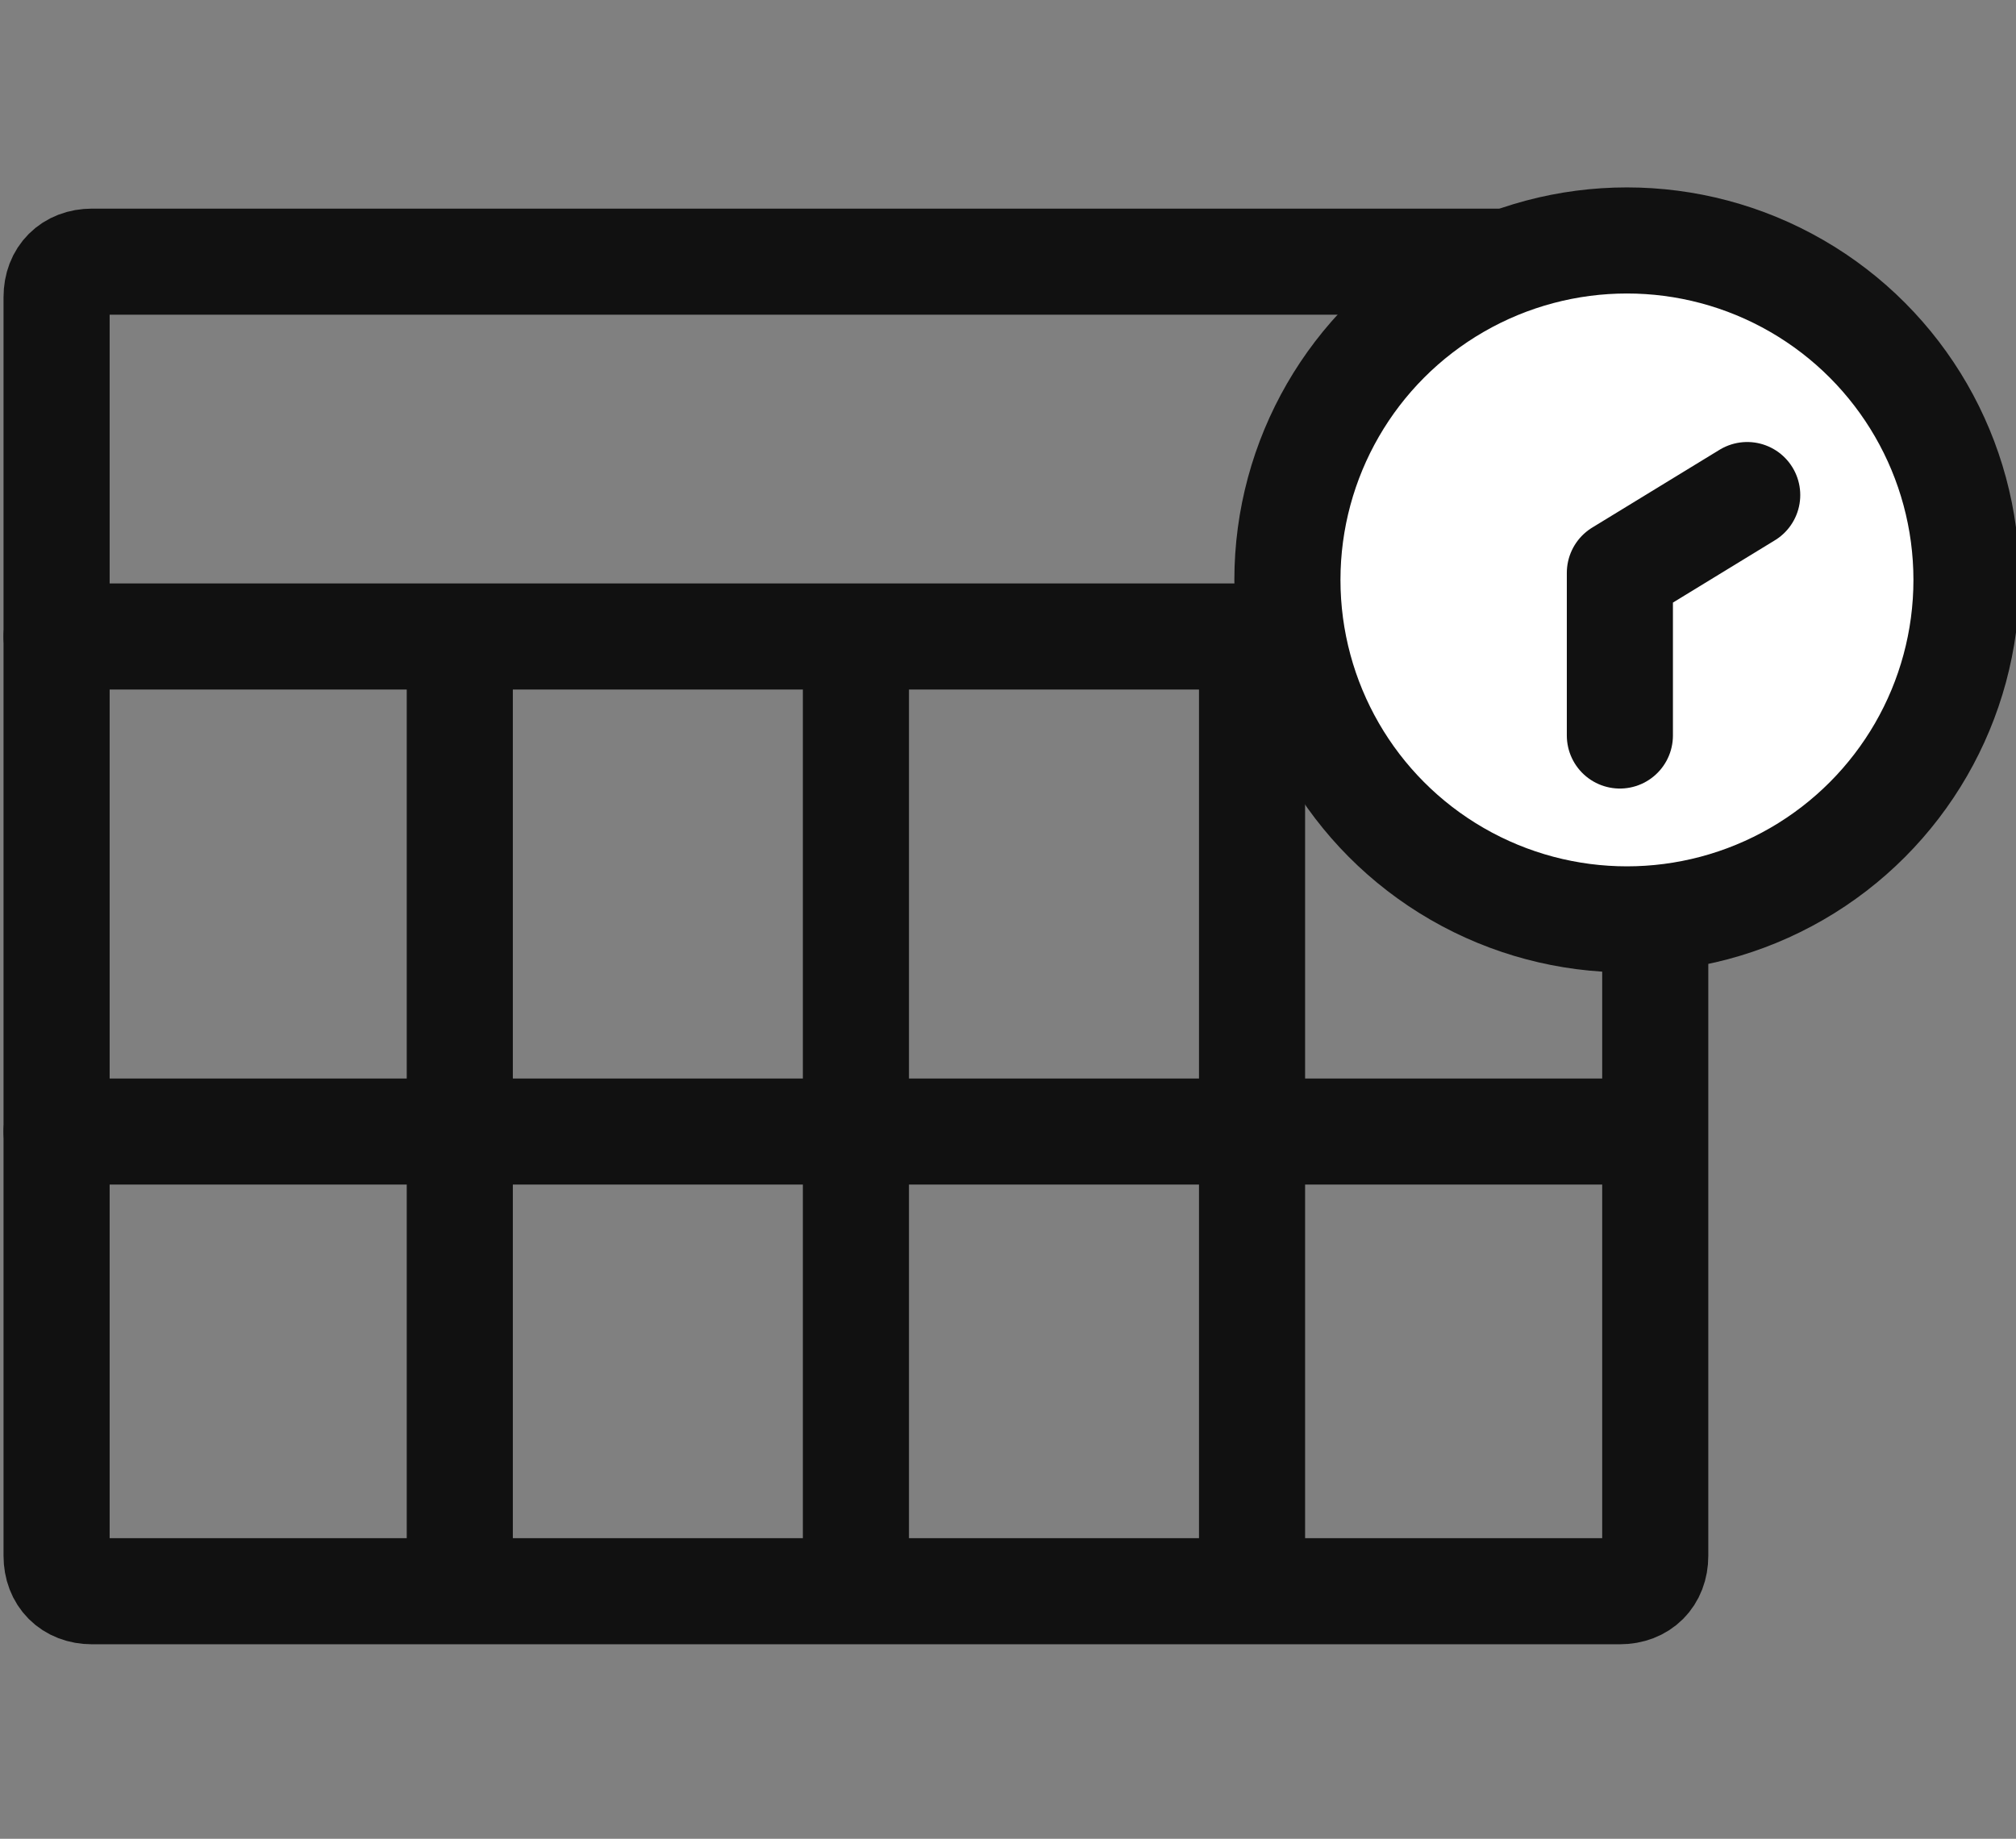 <?xml version="1.0" encoding="utf-8"?>
<!-- Generator: Adobe Illustrator 27.0.1, SVG Export Plug-In . SVG Version: 6.00 Build 0)  -->
<svg version="1.1" id="icon" xmlns="http://www.w3.org/2000/svg" xmlns:xlink="http://www.w3.org/1999/xlink" x="0px" y="0px"
	 viewBox="0 0 28.5 26" style="enable-background:new 0 0 28.5 26;" xml:space="preserve">
<rect x="0" y="0" width="28.5" height="26" fill="#808080" stroke="none"/>
<style type="text/css">
	.st0{fill:none;stroke:#111111;stroke-width:1.5;stroke-linecap:round;stroke-linejoin:round;stroke-miterlimit:10;}
	.st1{fill:#FFFFFF;stroke:#111111;stroke-width:1.5;stroke-linecap:round;stroke-linejoin:round;stroke-miterlimit:10;}
</style>
<path class="st0" d="M23.4,22c0,0.3-0.2,0.5-0.5,0.5H1.3c-0.3,0-0.5-0.2-0.5-0.5V4.2c0-0.3,0.2-0.5,0.5-0.5h21.6
	c0.3,0,0.5,0.2,0.5,0.5V22z"/>
<g>
	<line class="st0" x1="23.1" y1="9" x2="0.8" y2="9"/>
	<line class="st0" x1="23.1" y1="16" x2="0.8" y2="16"/>
</g>
<g>
	<line class="st0" x1="6.5" y1="22.3" x2="6.5" y2="9.3"/>
	<line class="st0" x1="12.1" y1="22.3" x2="12.1" y2="9.3"/>
	<line class="st0" x1="17.7" y1="22.3" x2="17.7" y2="9.3"/>
</g>
<circle class="st1" cx="23" cy="8.2" r="4.8"/>
<polyline class="st0" points="22.9,10.4 22.9,8.1 24.7,7 "/>
</svg>
